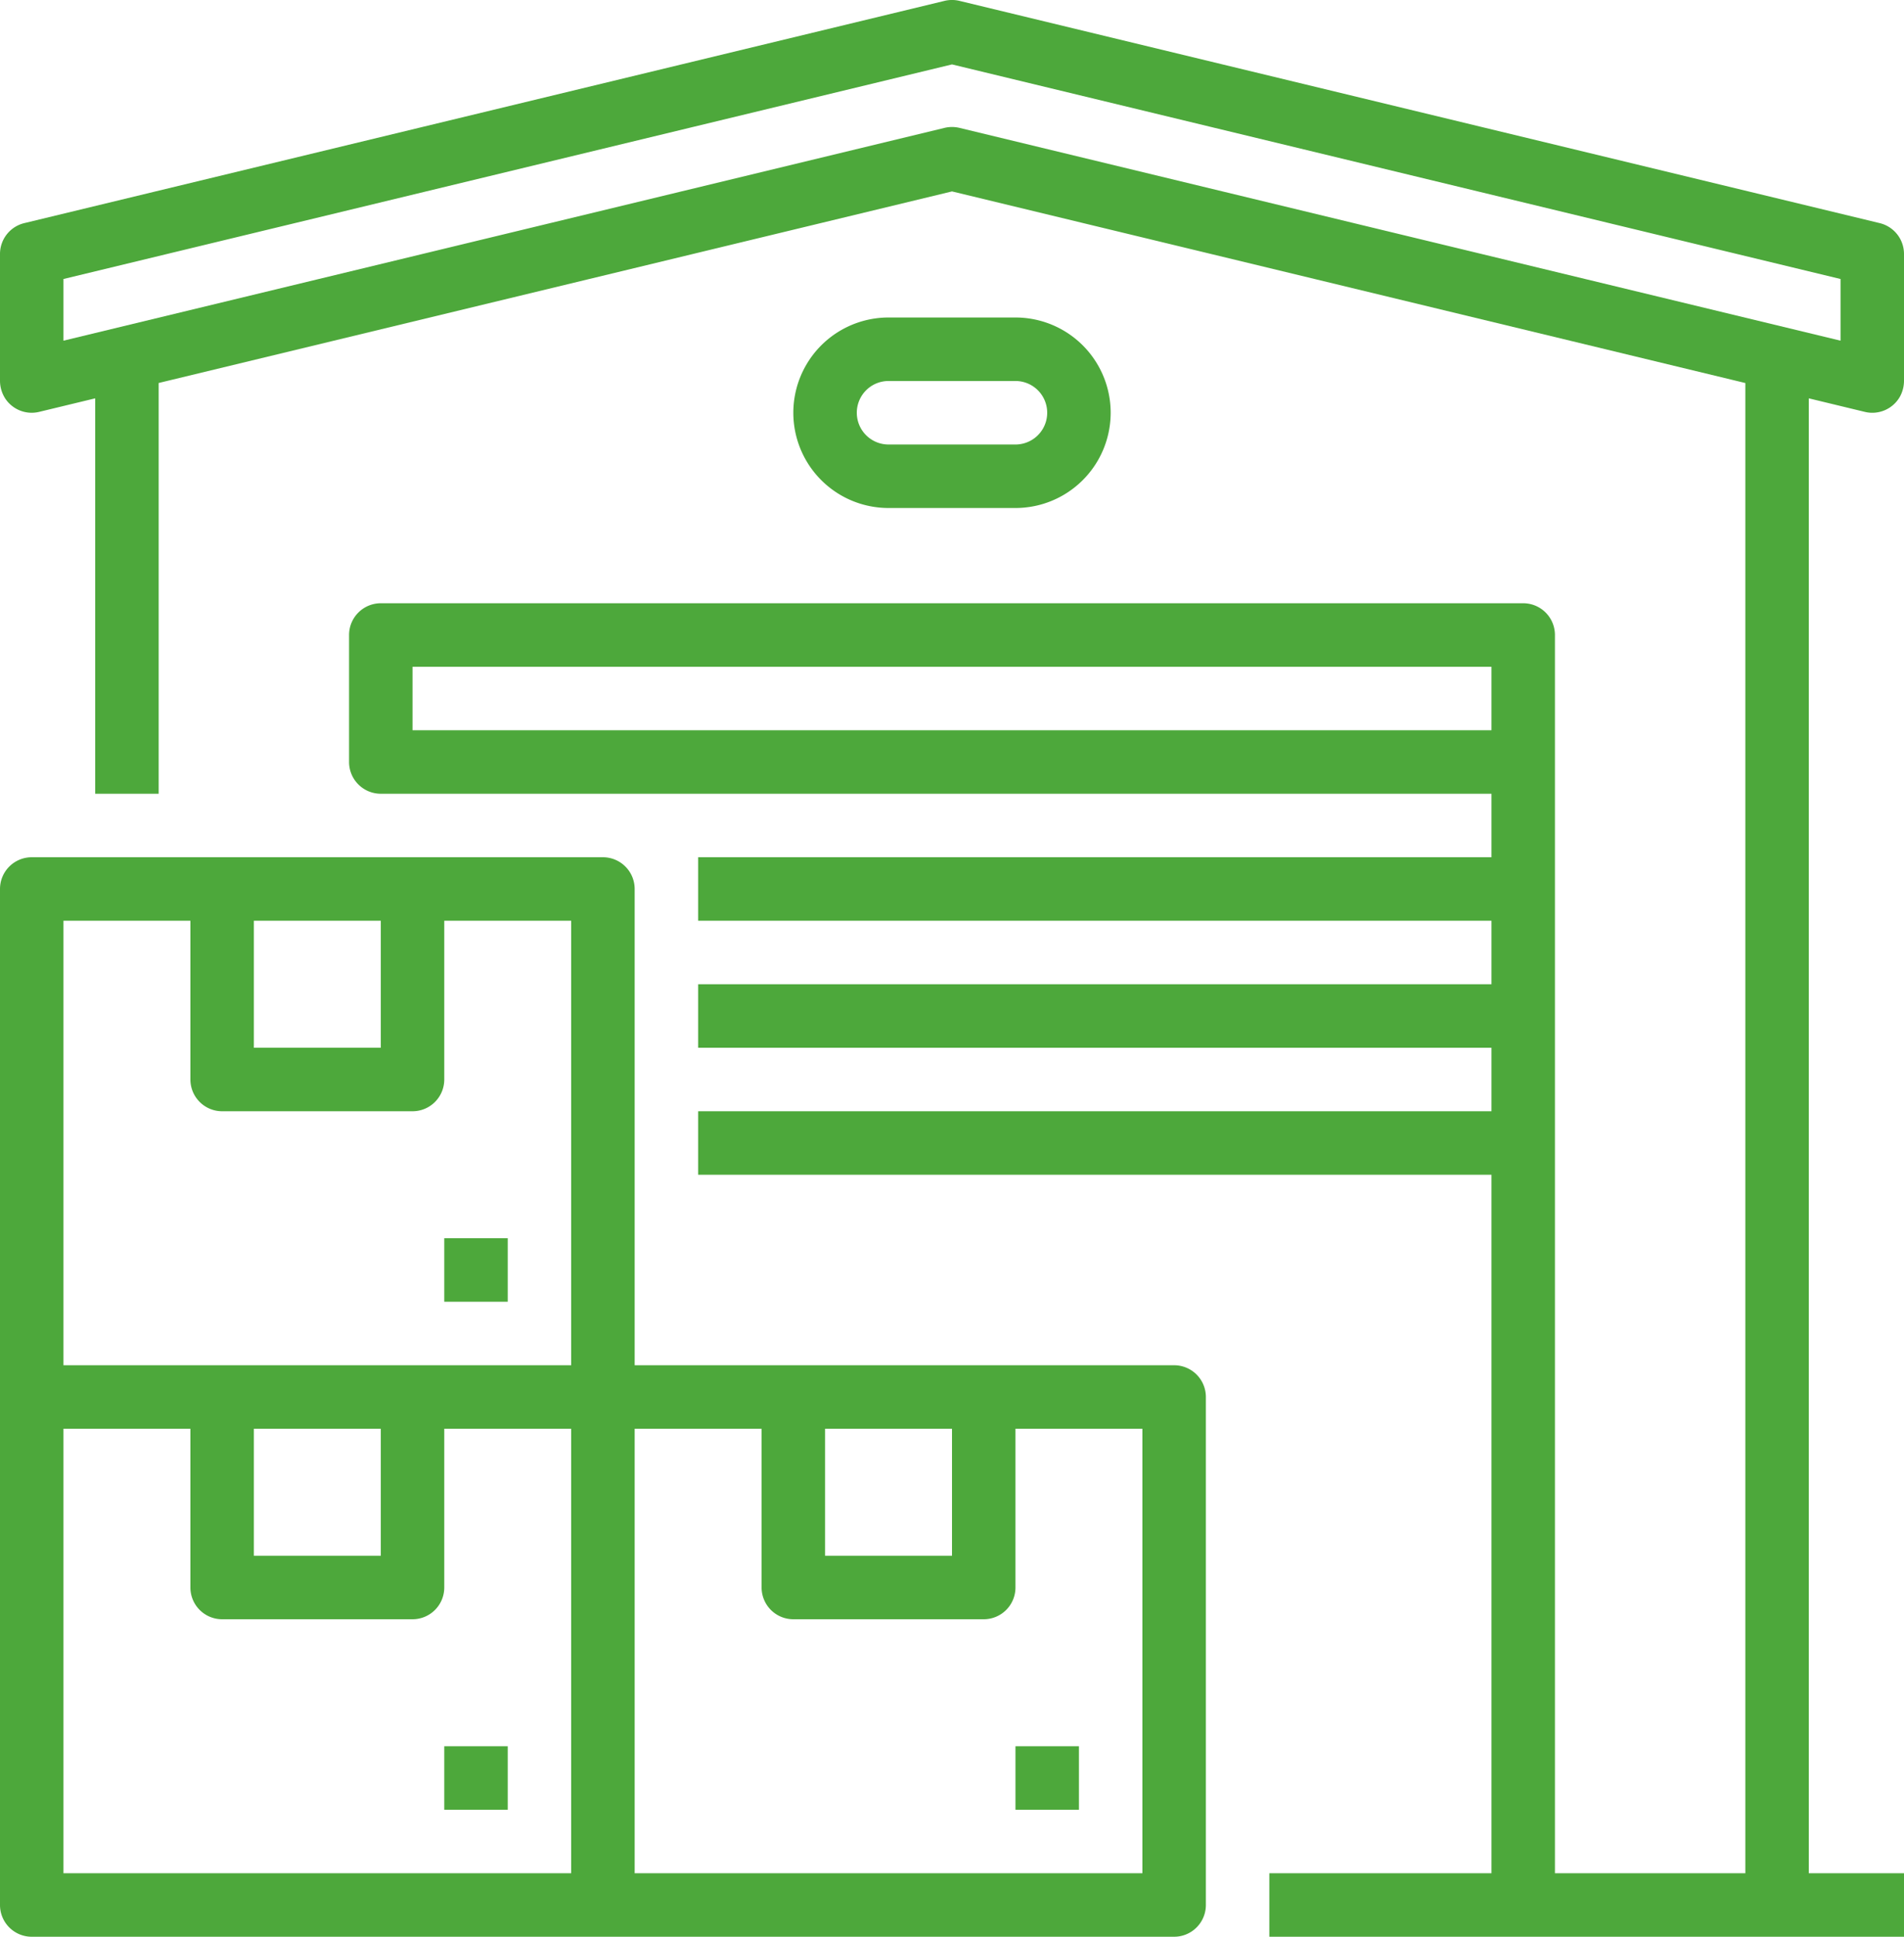 <?xml version="1.0" encoding="UTF-8"?> <svg xmlns="http://www.w3.org/2000/svg" id="Calque_1" data-name="Calque 1" viewBox="0 0 480 488"><g id="Outline"><rect x="112" y="440" width="16" height="16" style="fill:#4da83b"></rect><path d="M304,352H168V232a8,8,0,0,0-8-8H16a8,8,0,0,0-8,8V488a8,8,0,0,0,8,8H304a8,8,0,0,0,8-8V360A8,8,0,0,0,304,352Zm-88,16h32v32H216ZM72,240h32v32H72Zm-48,0H56v40a8,8,0,0,0,8,8h48a8,8,0,0,0,8-8V240h32V352H24ZM72,368h32v32H72Zm-48,0H56v40a8,8,0,0,0,8,8h48a8,8,0,0,0,8-8V368h32V480H24ZM296,480H168V368h32v40a8,8,0,0,0,8,8h48a8,8,0,0,0,8-8V368h32Z" transform="translate(-8 -8)" style="fill:#4da83b"></path><rect x="256" y="440" width="16" height="16" style="fill:#4da83b"></rect><rect x="112" y="312" width="16" height="16" style="fill:#4da83b"></rect><path d="M478.12,111.78a8,8,0,0,0,8.81-3.76,8.34,8.34,0,0,0,1.07-4.2V72a8,8,0,0,0-6.12-7.78l-232-56a8,8,0,0,0-3.76,0l-232,56A8,8,0,0,0,8,72v31.77a8.32,8.32,0,0,0,1.37,4.72,8,8,0,0,0,8.5,3.29L32,108.37V208H48V104.5L248,56.23l200,48.28V480H400V168a8,8,0,0,0-8-8H104a8,8,0,0,0-8,8v32a8,8,0,0,0,8,8H384v16H184v16H384v16H184v16H384v16H184v16H384V480H328v16H488V480H464V108.37ZM112,192V176H384v16ZM248,40a8,8,0,0,0-1.88.22L24,93.84V78.3L248,24.23,472,78.3V93.84L249.88,40.22A8,8,0,0,0,248,40Z" transform="translate(-8 -8)" style="fill:#4da83b"></path><path d="M264,136a24,24,0,0,0,0-48H232a24,24,0,0,0,0,48Zm-40-24a8,8,0,0,1,8-8h32a8,8,0,0,1,0,16H232A8,8,0,0,1,224,112Z" transform="translate(-8 -8)" style="fill:#4da83b"></path></g></svg> 